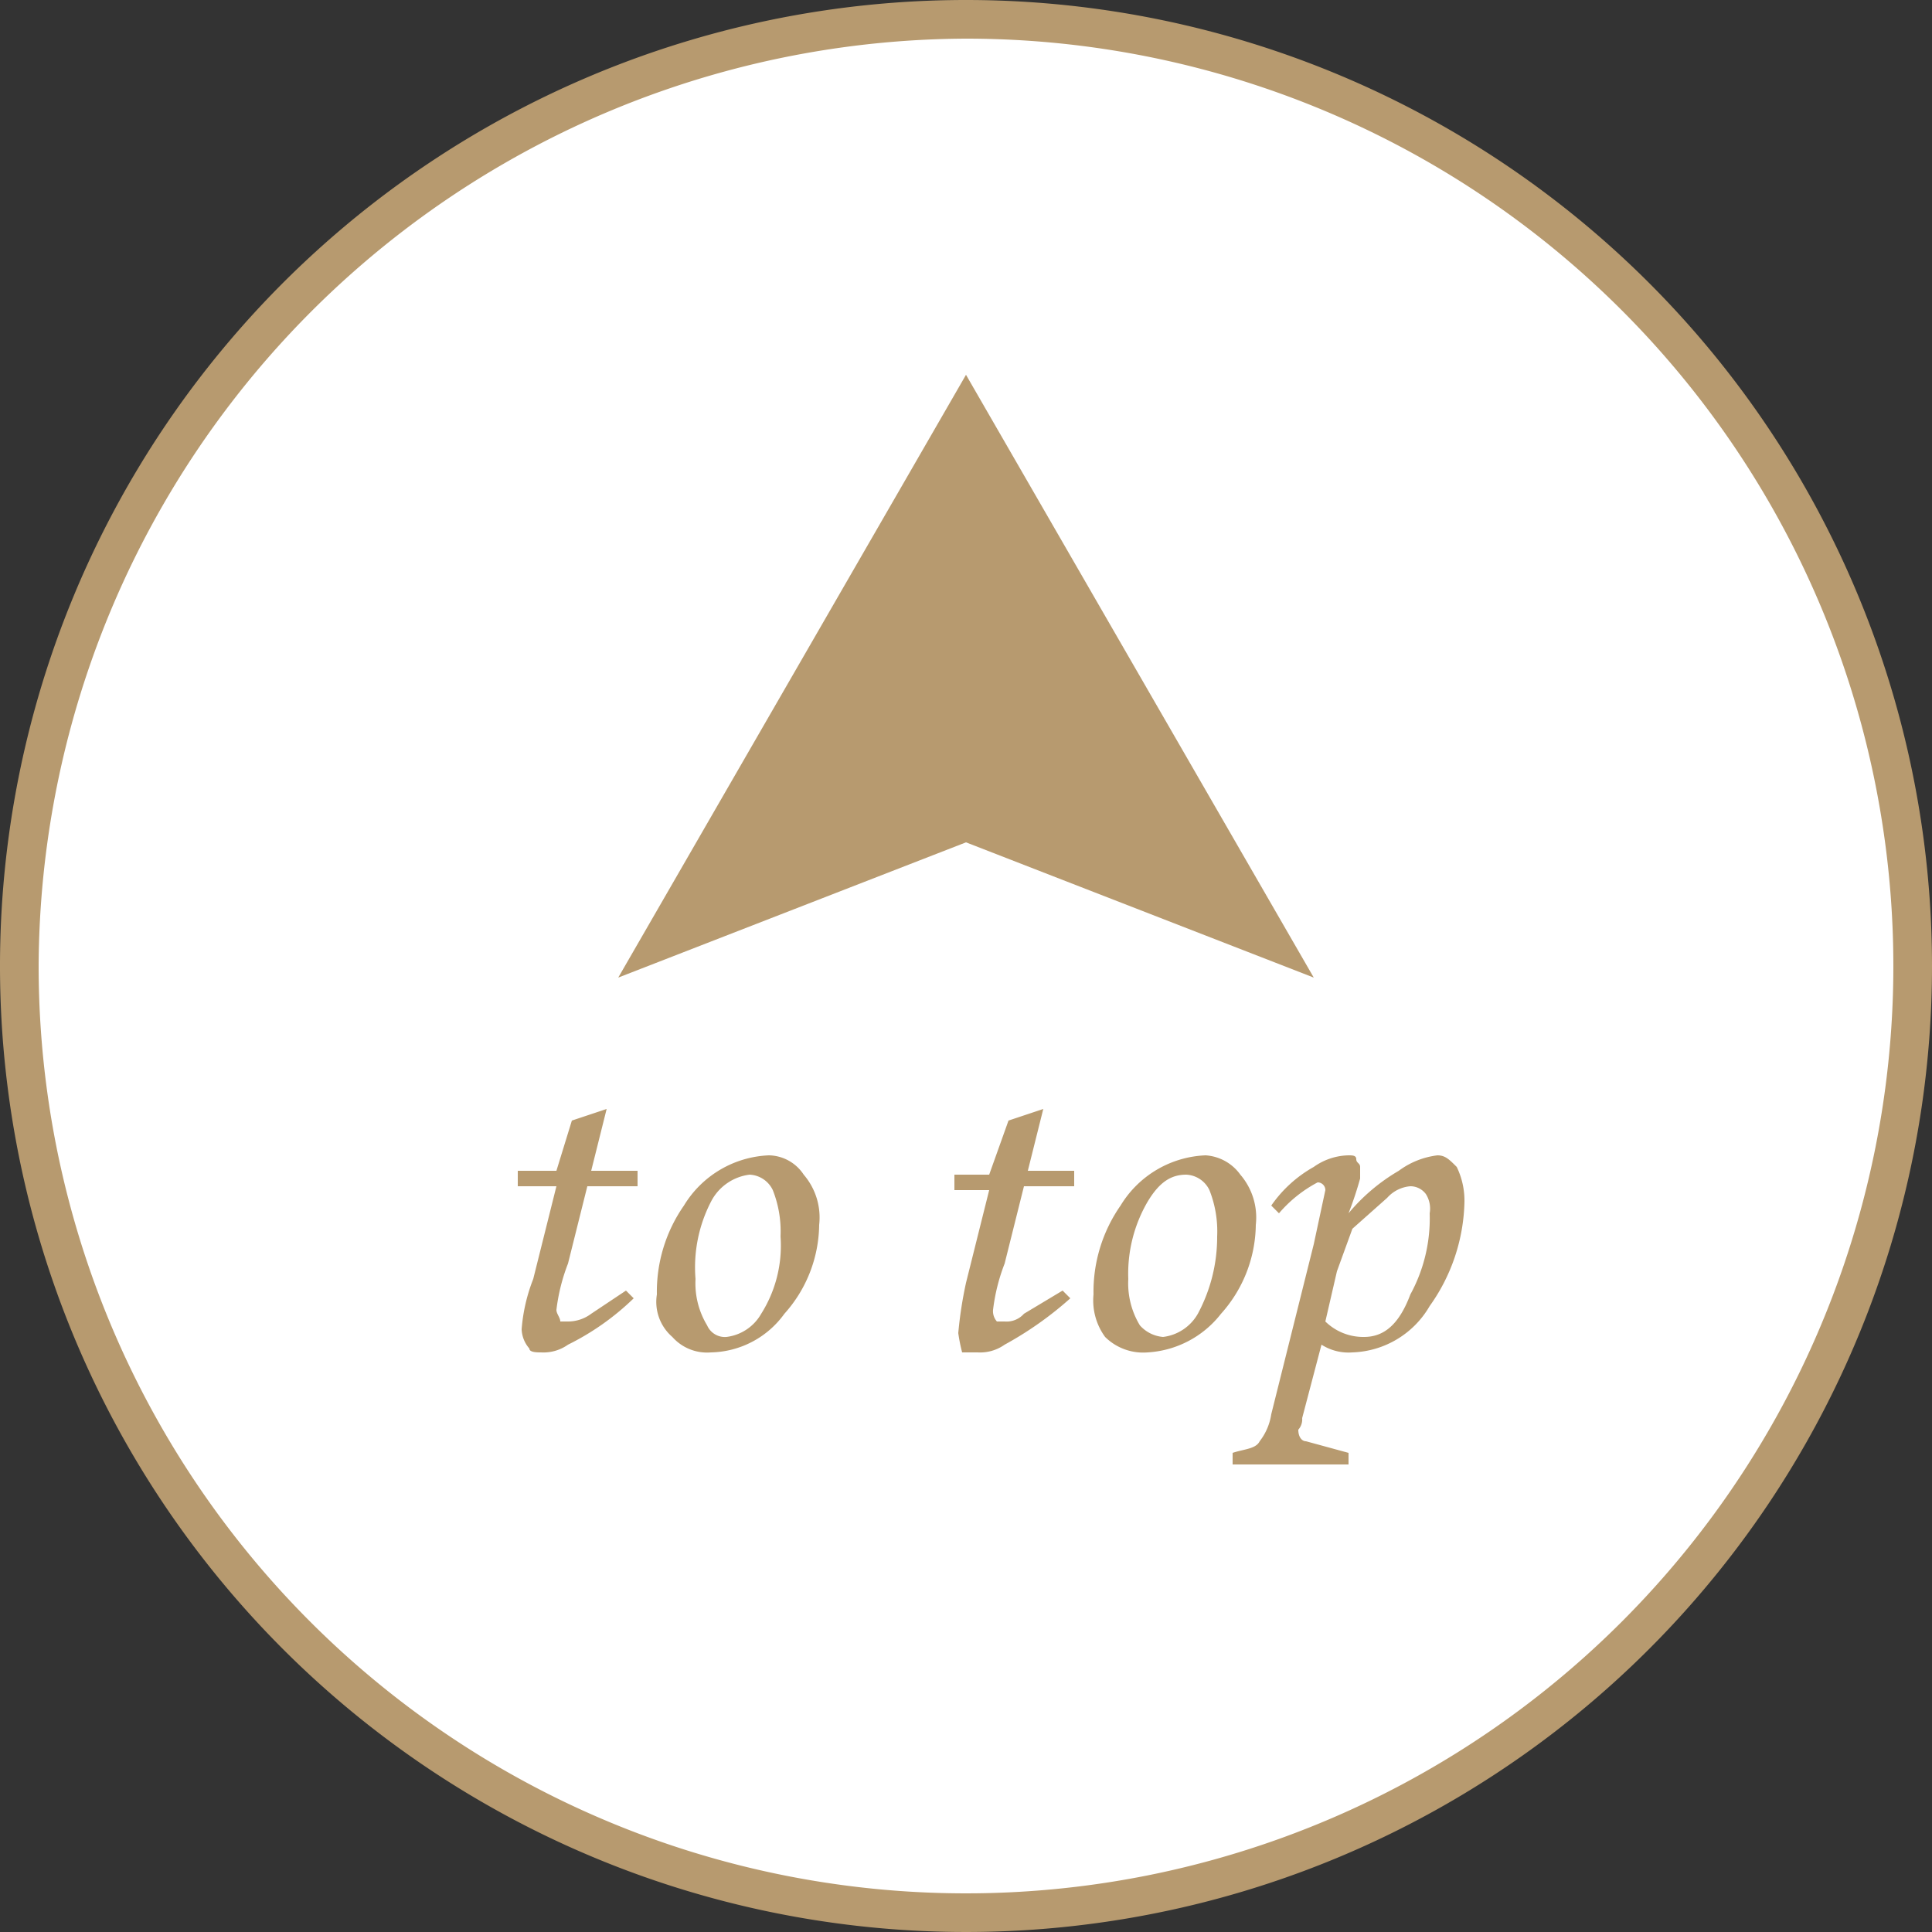 <svg xmlns="http://www.w3.org/2000/svg" viewBox="0 0 50 50"><rect x="0" y="0" width="50" height="50" fill="#333333" stroke="none"/><defs><style>.cls-1{fill:#fff;}.cls-2{fill:#b79a6f;}</style></defs><g id="bg"><circle class="cls-1" cx="25" cy="25" r="24.5"/><path class="cls-2" d="M25,1A24,24,0,1,1,1,25,24.1,24.1,0,0,1,25,1m0-1A25,25,0,1,0,50,25,25,25,0,0,0,25,0Z"/></g><g id="text"><path class="cls-2" d="M14.8,29l.9-.3-.4,1.6h1.2v.4H15.2l-.5,2a4.9,4.9,0,0,0-.3,1.2c0,.1.1.2.1.3h.2a1,1,0,0,0,.6-.2l.9-.6.2.2a6.7,6.7,0,0,1-1.7,1.2,1.1,1.1,0,0,1-.7.2c-.1,0-.3,0-.3-.1a.8.8,0,0,1-.2-.5,4.5,4.5,0,0,1,.3-1.3l.6-2.4h-1v-.4h1Z"/><path class="cls-2" d="M19.9,29.9a1.1,1.1,0,0,1,.9.5,1.7,1.7,0,0,1,.4,1.3,3.5,3.5,0,0,1-.9,2.3,2.4,2.4,0,0,1-1.9,1,1.2,1.2,0,0,1-1-.4,1.2,1.2,0,0,1-.4-1.1,3.9,3.9,0,0,1,.7-2.3A2.7,2.7,0,0,1,19.9,29.9Zm-.5.5a1.3,1.3,0,0,0-1,.7,3.7,3.7,0,0,0-.4,2,2.1,2.1,0,0,0,.3,1.2.5.5,0,0,0,.5.3,1.2,1.2,0,0,0,.9-.6,3.3,3.3,0,0,0,.5-2,2.9,2.9,0,0,0-.2-1.2A.7.7,0,0,0,19.4,30.4Z"/><path class="cls-2" d="M26.1,29l.9-.3-.4,1.6h1.2v.4H26.5l-.5,2a4.9,4.9,0,0,0-.3,1.2.4.4,0,0,0,.1.3H26a.6.6,0,0,0,.5-.2l1-.6.2.2A9.1,9.1,0,0,1,26,34.8a1.1,1.1,0,0,1-.7.2h-.4a4.3,4.3,0,0,1-.1-.5,10.5,10.5,0,0,1,.2-1.3l.6-2.4h-.9v-.4h.9Z"/><path class="cls-2" d="M31.2,29.9a1.2,1.2,0,0,1,.9.5,1.7,1.7,0,0,1,.4,1.3,3.5,3.5,0,0,1-.9,2.3,2.6,2.6,0,0,1-1.9,1,1.4,1.4,0,0,1-1.1-.4,1.6,1.6,0,0,1-.3-1.1,3.9,3.9,0,0,1,.7-2.3A2.7,2.7,0,0,1,31.2,29.9Zm-.5.5c-.4,0-.7.2-1,.7a3.7,3.7,0,0,0-.5,2,2.1,2.1,0,0,0,.3,1.2.9.9,0,0,0,.6.3A1.2,1.2,0,0,0,31,34a4.2,4.2,0,0,0,.5-2,2.9,2.9,0,0,0-.2-1.2A.7.7,0,0,0,30.7,30.4Z"/><path class="cls-2" d="M33.1,31.4l-.2-.2a3.3,3.3,0,0,1,1.1-1,1.6,1.6,0,0,1,.9-.3c.1,0,.2,0,.2.1s.1.1.1.2v.3a9.2,9.2,0,0,1-.3.9,4.9,4.9,0,0,1,1.3-1.1,2.1,2.1,0,0,1,1-.4c.2,0,.3.1.5.3a2,2,0,0,1,.2.9,4.8,4.8,0,0,1-.9,2.7A2.4,2.4,0,0,1,35,35a1.3,1.3,0,0,1-.8-.2l-.5,1.9a.4.4,0,0,1-.1.3c0,.2.1.3.2.3l1.1.3v.3H31.9v-.3c.3-.1.6-.1.7-.3a1.5,1.5,0,0,0,.3-.7L34,32.2l.3-1.4a.2.2,0,0,0-.2-.2A3.4,3.4,0,0,0,33.1,31.4Zm1.2,2.8a1.4,1.4,0,0,0,1,.4c.5,0,.9-.3,1.2-1.1a4.1,4.1,0,0,0,.5-2.1.7.7,0,0,0-.1-.5.5.5,0,0,0-.4-.2.9.9,0,0,0-.6.3l-.9.8-.4,1.1Z"/></g><g id="arrow"><polygon class="cls-2" points="25 9.7 16 25.3 25 21.8 34 25.3 25 9.7"/></g></svg>